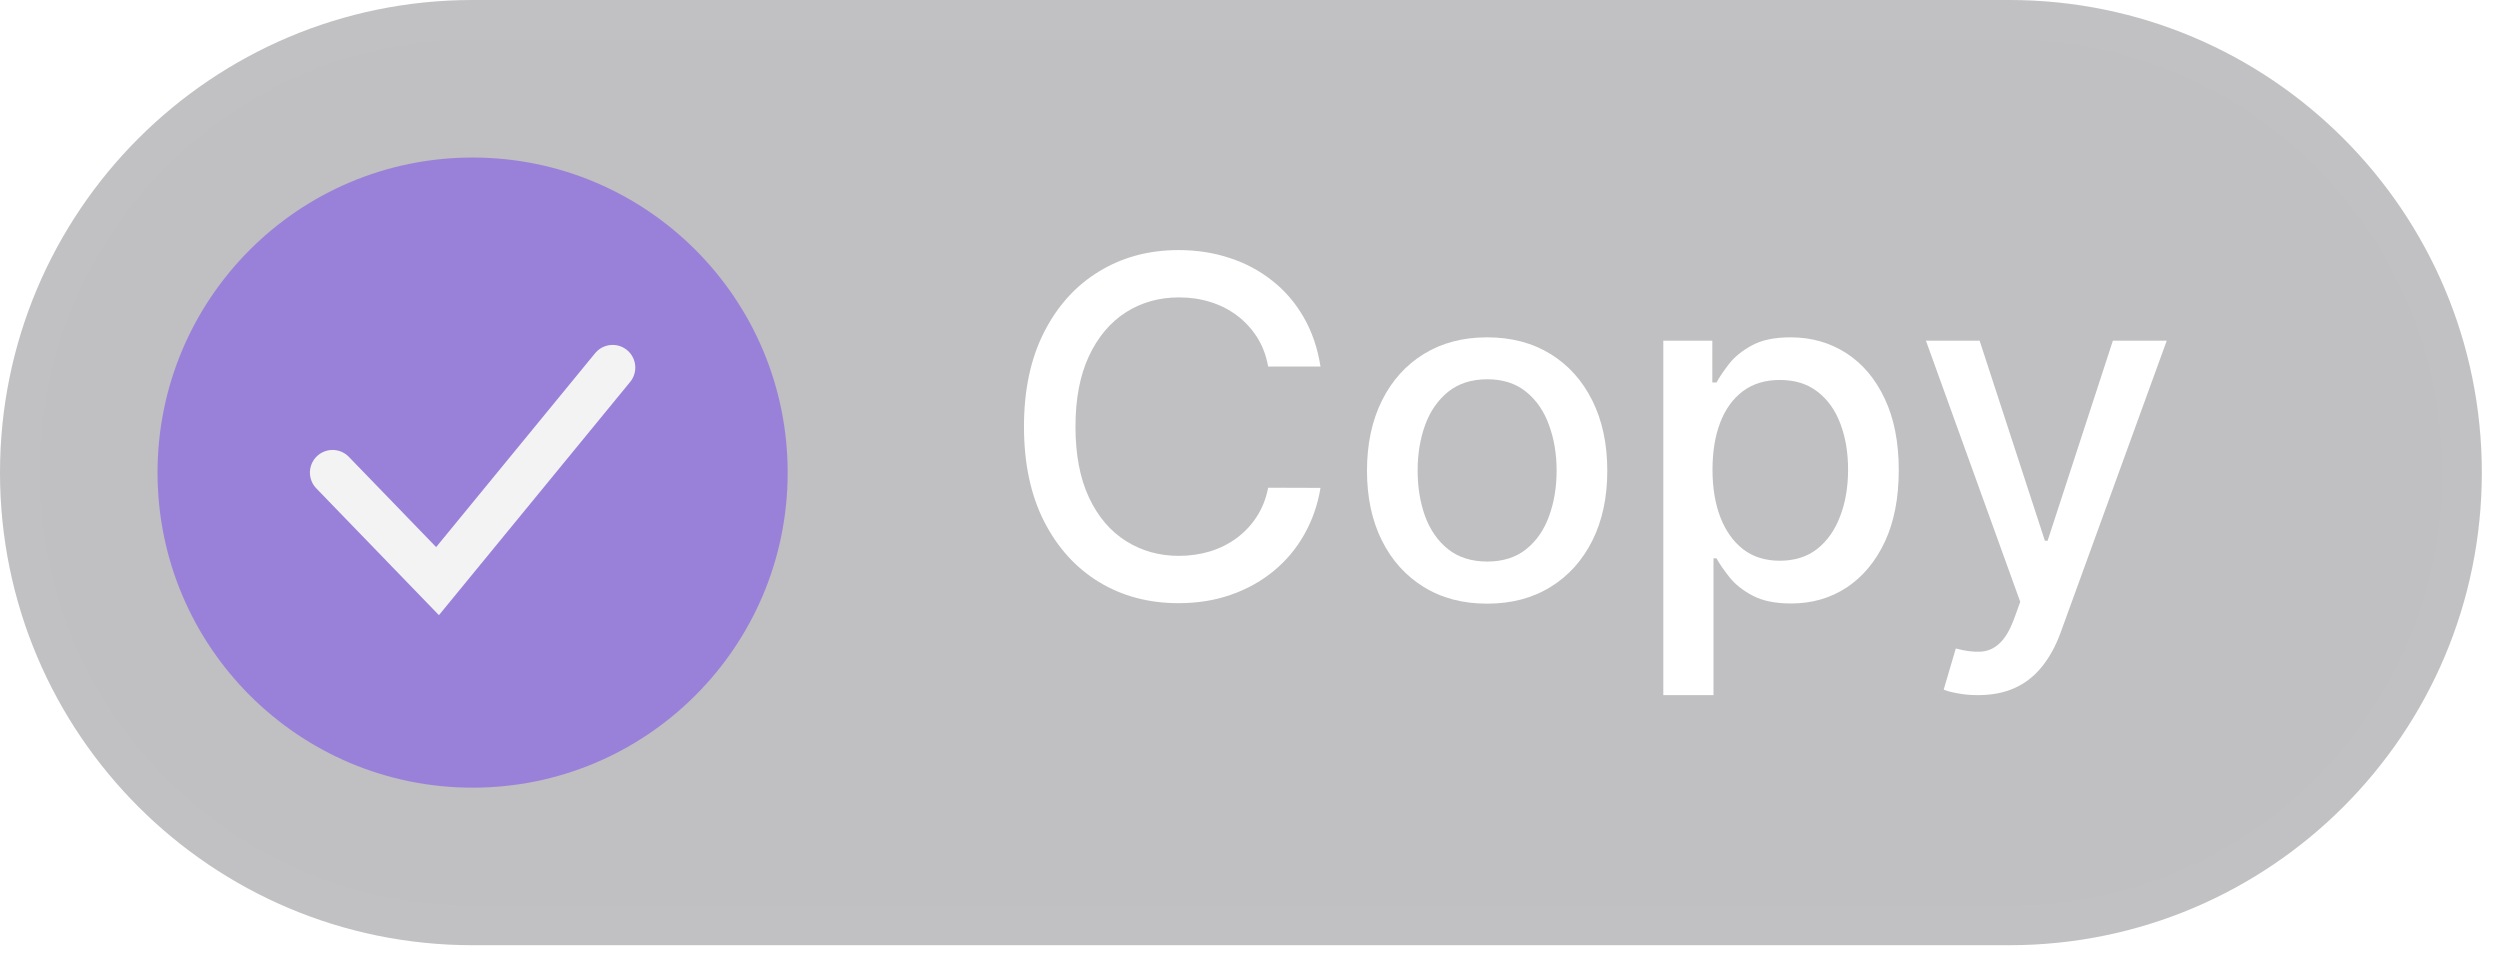 <?xml version="1.0" encoding="utf-8"?>
<svg xmlns="http://www.w3.org/2000/svg" fill="none" height="100%" overflow="visible" preserveAspectRatio="none" style="display: block;" viewBox="0 0 73 28" width="100%">
<g filter="url(#filter0_b_0_273)" id="tags">
<path d="M0 13.8C0 6.178 6.178 0 13.8 0H58.669C66.291 0 72.469 6.178 72.469 13.8V13.8C72.469 21.422 66.291 27.6 58.669 27.6H13.8C6.178 27.6 0 21.422 0 13.8V13.8Z" fill="#2C2A31" fill-opacity="0.3"/>
<path d="M13.8 0.575H58.669C65.973 0.575 71.894 6.496 71.894 13.8C71.894 21.104 65.973 27.025 58.669 27.025H13.8C6.496 27.025 0.575 21.104 0.575 13.8C0.575 6.496 6.496 0.575 13.8 0.575Z" stroke="white" stroke-opacity="0.02" stroke-width="1.15"/>
<g id="Group 2147220698">
<g filter="url(#filter1_b_0_273)" id="Ellipse 1" opacity="0.5">
<circle cx="13.8" cy="13.8" fill="#7343F3" r="9.2"/>
</g>
<path d="M17.889 10.733L12.776 16.969L9.711 13.8" id="Path" stroke="#F3F3F3" stroke-linecap="round" stroke-width="1.323"/>
</g>
<g id="Copy">
<path d="M38.559 10.703H37.03C36.971 10.376 36.862 10.089 36.702 9.84C36.542 9.592 36.346 9.381 36.114 9.208C35.882 9.035 35.622 8.904 35.335 8.816C35.05 8.728 34.748 8.684 34.428 8.684C33.85 8.684 33.332 8.829 32.875 9.12C32.42 9.411 32.061 9.837 31.797 10.399C31.535 10.961 31.404 11.647 31.404 12.457C31.404 13.274 31.535 13.963 31.797 14.525C32.061 15.087 32.422 15.512 32.88 15.799C33.337 16.087 33.852 16.231 34.423 16.231C34.74 16.231 35.041 16.188 35.325 16.103C35.612 16.015 35.872 15.886 36.104 15.716C36.336 15.546 36.532 15.339 36.692 15.094C36.855 14.845 36.968 14.561 37.03 14.241L38.559 14.246C38.478 14.739 38.319 15.193 38.084 15.608C37.852 16.02 37.553 16.376 37.187 16.677C36.825 16.974 36.41 17.204 35.942 17.368C35.475 17.531 34.966 17.613 34.413 17.613C33.544 17.613 32.77 17.407 32.091 16.995C31.411 16.58 30.875 15.987 30.483 15.216C30.094 14.445 29.9 13.526 29.9 12.457C29.9 11.386 30.096 10.466 30.488 9.698C30.88 8.927 31.416 8.336 32.096 7.924C32.775 7.509 33.548 7.302 34.413 7.302C34.946 7.302 35.443 7.379 35.903 7.532C36.367 7.682 36.784 7.905 37.153 8.199C37.522 8.489 37.828 8.846 38.069 9.267C38.311 9.685 38.474 10.164 38.559 10.703Z" fill="white"/>
<path d="M43.424 17.627C42.719 17.627 42.103 17.466 41.577 17.142C41.051 16.819 40.642 16.366 40.352 15.785C40.061 15.203 39.916 14.524 39.916 13.746C39.916 12.965 40.061 12.283 40.352 11.698C40.642 11.113 41.051 10.659 41.577 10.335C42.103 10.012 42.719 9.85 43.424 9.85C44.13 9.85 44.746 10.012 45.272 10.335C45.798 10.659 46.206 11.113 46.497 11.698C46.788 12.283 46.933 12.965 46.933 13.746C46.933 14.524 46.788 15.203 46.497 15.785C46.206 16.366 45.798 16.819 45.272 17.142C44.746 17.466 44.13 17.627 43.424 17.627ZM43.429 16.397C43.887 16.397 44.266 16.276 44.566 16.035C44.867 15.793 45.089 15.471 45.233 15.069C45.38 14.667 45.453 14.225 45.453 13.741C45.453 13.261 45.38 12.82 45.233 12.418C45.089 12.013 44.867 11.688 44.566 11.443C44.266 11.198 43.887 11.075 43.429 11.075C42.969 11.075 42.586 11.198 42.282 11.443C41.982 11.688 41.758 12.013 41.611 12.418C41.467 12.82 41.395 13.261 41.395 13.741C41.395 14.225 41.467 14.667 41.611 15.069C41.758 15.471 41.982 15.793 42.282 16.035C42.586 16.276 42.969 16.397 43.429 16.397Z" fill="white"/>
<path d="M48.569 20.298V9.948H50V11.168H50.122C50.207 11.012 50.33 10.83 50.49 10.624C50.65 10.419 50.872 10.239 51.156 10.085C51.44 9.929 51.816 9.85 52.283 9.85C52.891 9.85 53.433 10.004 53.91 10.311C54.387 10.618 54.761 11.061 55.033 11.639C55.307 12.217 55.444 12.913 55.444 13.726C55.444 14.54 55.309 15.238 55.038 15.819C54.766 16.397 54.394 16.843 53.92 17.157C53.446 17.467 52.906 17.622 52.298 17.622C51.841 17.622 51.467 17.546 51.176 17.392C50.888 17.239 50.663 17.059 50.499 16.853C50.336 16.647 50.21 16.464 50.122 16.304H50.034V20.298H48.569ZM50.005 13.712C50.005 14.241 50.081 14.705 50.235 15.104C50.389 15.502 50.611 15.814 50.901 16.04C51.192 16.262 51.548 16.373 51.97 16.373C52.407 16.373 52.773 16.257 53.067 16.025C53.361 15.79 53.584 15.471 53.734 15.069C53.888 14.667 53.964 14.215 53.964 13.712C53.964 13.215 53.889 12.769 53.739 12.374C53.592 11.979 53.37 11.667 53.072 11.438C52.778 11.209 52.411 11.095 51.97 11.095C51.545 11.095 51.186 11.204 50.892 11.423C50.601 11.642 50.38 11.948 50.23 12.34C50.08 12.732 50.005 13.189 50.005 13.712Z" fill="white"/>
<path d="M57.756 20.298C57.537 20.298 57.338 20.28 57.158 20.244C56.978 20.212 56.844 20.176 56.756 20.136L57.109 18.936C57.377 19.008 57.616 19.039 57.825 19.029C58.034 19.019 58.218 18.941 58.378 18.794C58.542 18.647 58.685 18.407 58.81 18.073L58.991 17.573L56.237 9.948H57.805L59.711 15.79H59.79L61.696 9.948H63.269L60.167 18.48C60.023 18.872 59.84 19.204 59.618 19.475C59.396 19.749 59.132 19.955 58.824 20.092C58.517 20.23 58.161 20.298 57.756 20.298Z" fill="white"/>
</g>
</g>
<defs>
<filter color-interpolation-filters="sRGB" filterUnits="userSpaceOnUse" height="46" id="filter0_b_0_273" width="90.869" x="-9.2" y="-9.2">
<feFlood flood-opacity="0" result="BackgroundImageFix"/>
<feGaussianBlur in="BackgroundImageFix" stdDeviation="4.6"/>
<feComposite in2="SourceAlpha" operator="in" result="effect1_backgroundBlur_0_273"/>
<feBlend in="SourceGraphic" in2="effect1_backgroundBlur_0_273" mode="normal" result="shape"/>
</filter>
<filter color-interpolation-filters="sRGB" filterUnits="userSpaceOnUse" height="36.8" id="filter1_b_0_273" width="36.8" x="-4.6" y="-4.6">
<feFlood flood-opacity="0" result="BackgroundImageFix"/>
<feGaussianBlur in="BackgroundImageFix" stdDeviation="4.6"/>
<feComposite in2="SourceAlpha" operator="in" result="effect1_backgroundBlur_0_273"/>
<feBlend in="SourceGraphic" in2="effect1_backgroundBlur_0_273" mode="normal" result="shape"/>
</filter>
</defs>
</svg>